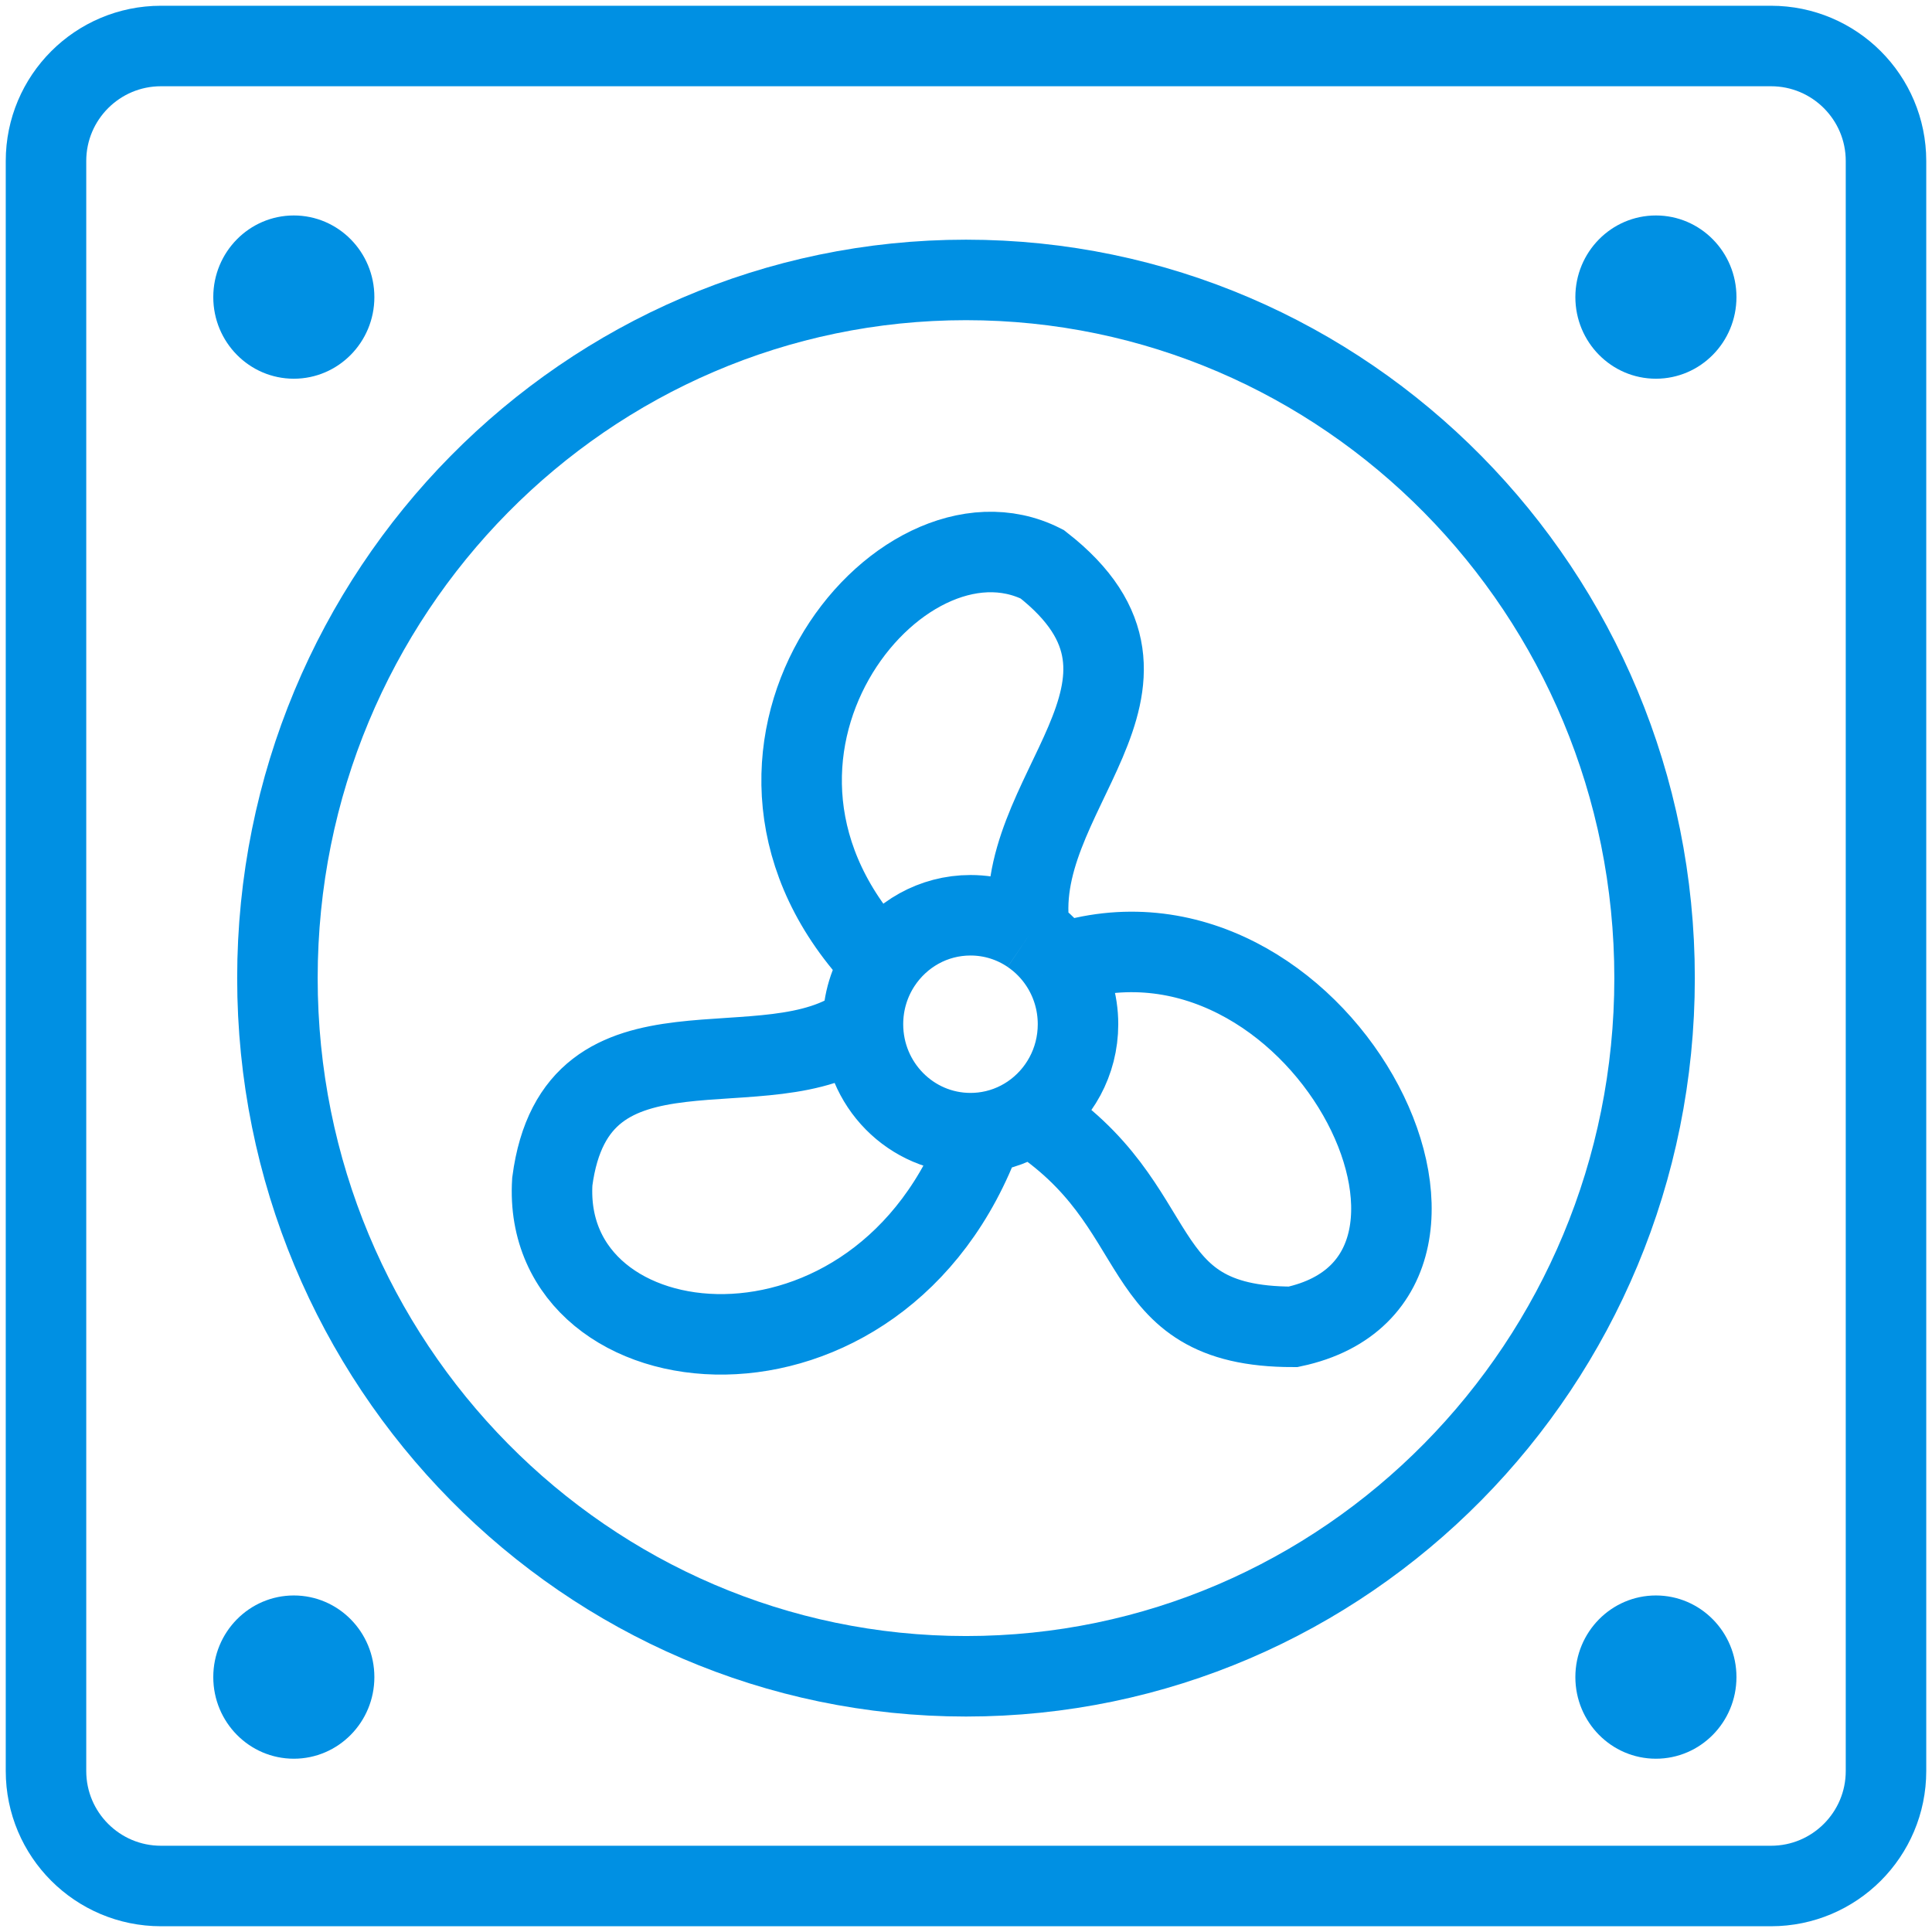 <svg width="84" height="84" viewBox="0 0 84 84" fill="none" xmlns="http://www.w3.org/2000/svg">
<path d="M2 77V7C2 4.239 4.239 2 7 2H77C79.761 2 82 4.239 82 7V77C82 79.761 79.761 82 77 82H7C4.239 82 2 79.761 2 77Z" stroke="#0090E3" stroke-width="3.5"/>
<path d="M71.938 42.526C71.938 59.313 58.513 72.882 42 72.882C25.487 72.882 12.062 59.313 12.062 42.526C12.062 25.74 25.487 12.171 42 12.171C58.513 12.171 71.938 25.74 71.938 42.526Z" stroke="#0090E3" stroke-width="3.5"/>
<ellipse cx="12.775" cy="12.917" rx="3.502" ry="3.549" fill="#0090E3"/>
<ellipse cx="71.996" cy="12.917" rx="3.502" ry="3.549" fill="#0090E3"/>
<ellipse cx="71.996" cy="72.917" rx="3.502" ry="3.549" fill="#0090E3"/>
<ellipse cx="12.775" cy="72.917" rx="3.502" ry="3.549" fill="#0090E3"/>
<path d="M37.52 44.531C37.52 47.147 39.613 49.268 42.195 49.268C42.371 49.268 42.544 49.258 42.715 49.239M37.52 44.531C37.52 43.558 37.81 42.653 38.307 41.9M37.52 44.531C33.364 47.689 25.052 43.479 24.013 51.373C23.494 59.794 38.307 61.373 42.715 49.239M44.792 40.592C44.05 40.088 43.156 39.794 42.195 39.794C40.574 39.794 39.146 40.63 38.307 41.9M44.792 40.592C43.753 34.531 52.065 29.794 45.312 24.531C39.078 21.373 29.727 32.952 38.307 41.9M44.792 40.592C45.303 40.938 45.742 41.383 46.083 41.9M42.715 49.239C43.477 49.154 44.185 48.882 44.792 48.471M44.792 48.471C46.045 47.621 46.87 46.174 46.87 44.531C46.87 43.558 46.58 42.653 46.083 41.9M44.792 48.471C51.026 52.426 48.948 57.689 56.221 57.689C66.091 55.584 57.26 38.215 46.083 41.9" stroke="#0090E3" stroke-width="3.5"/>
</svg>
